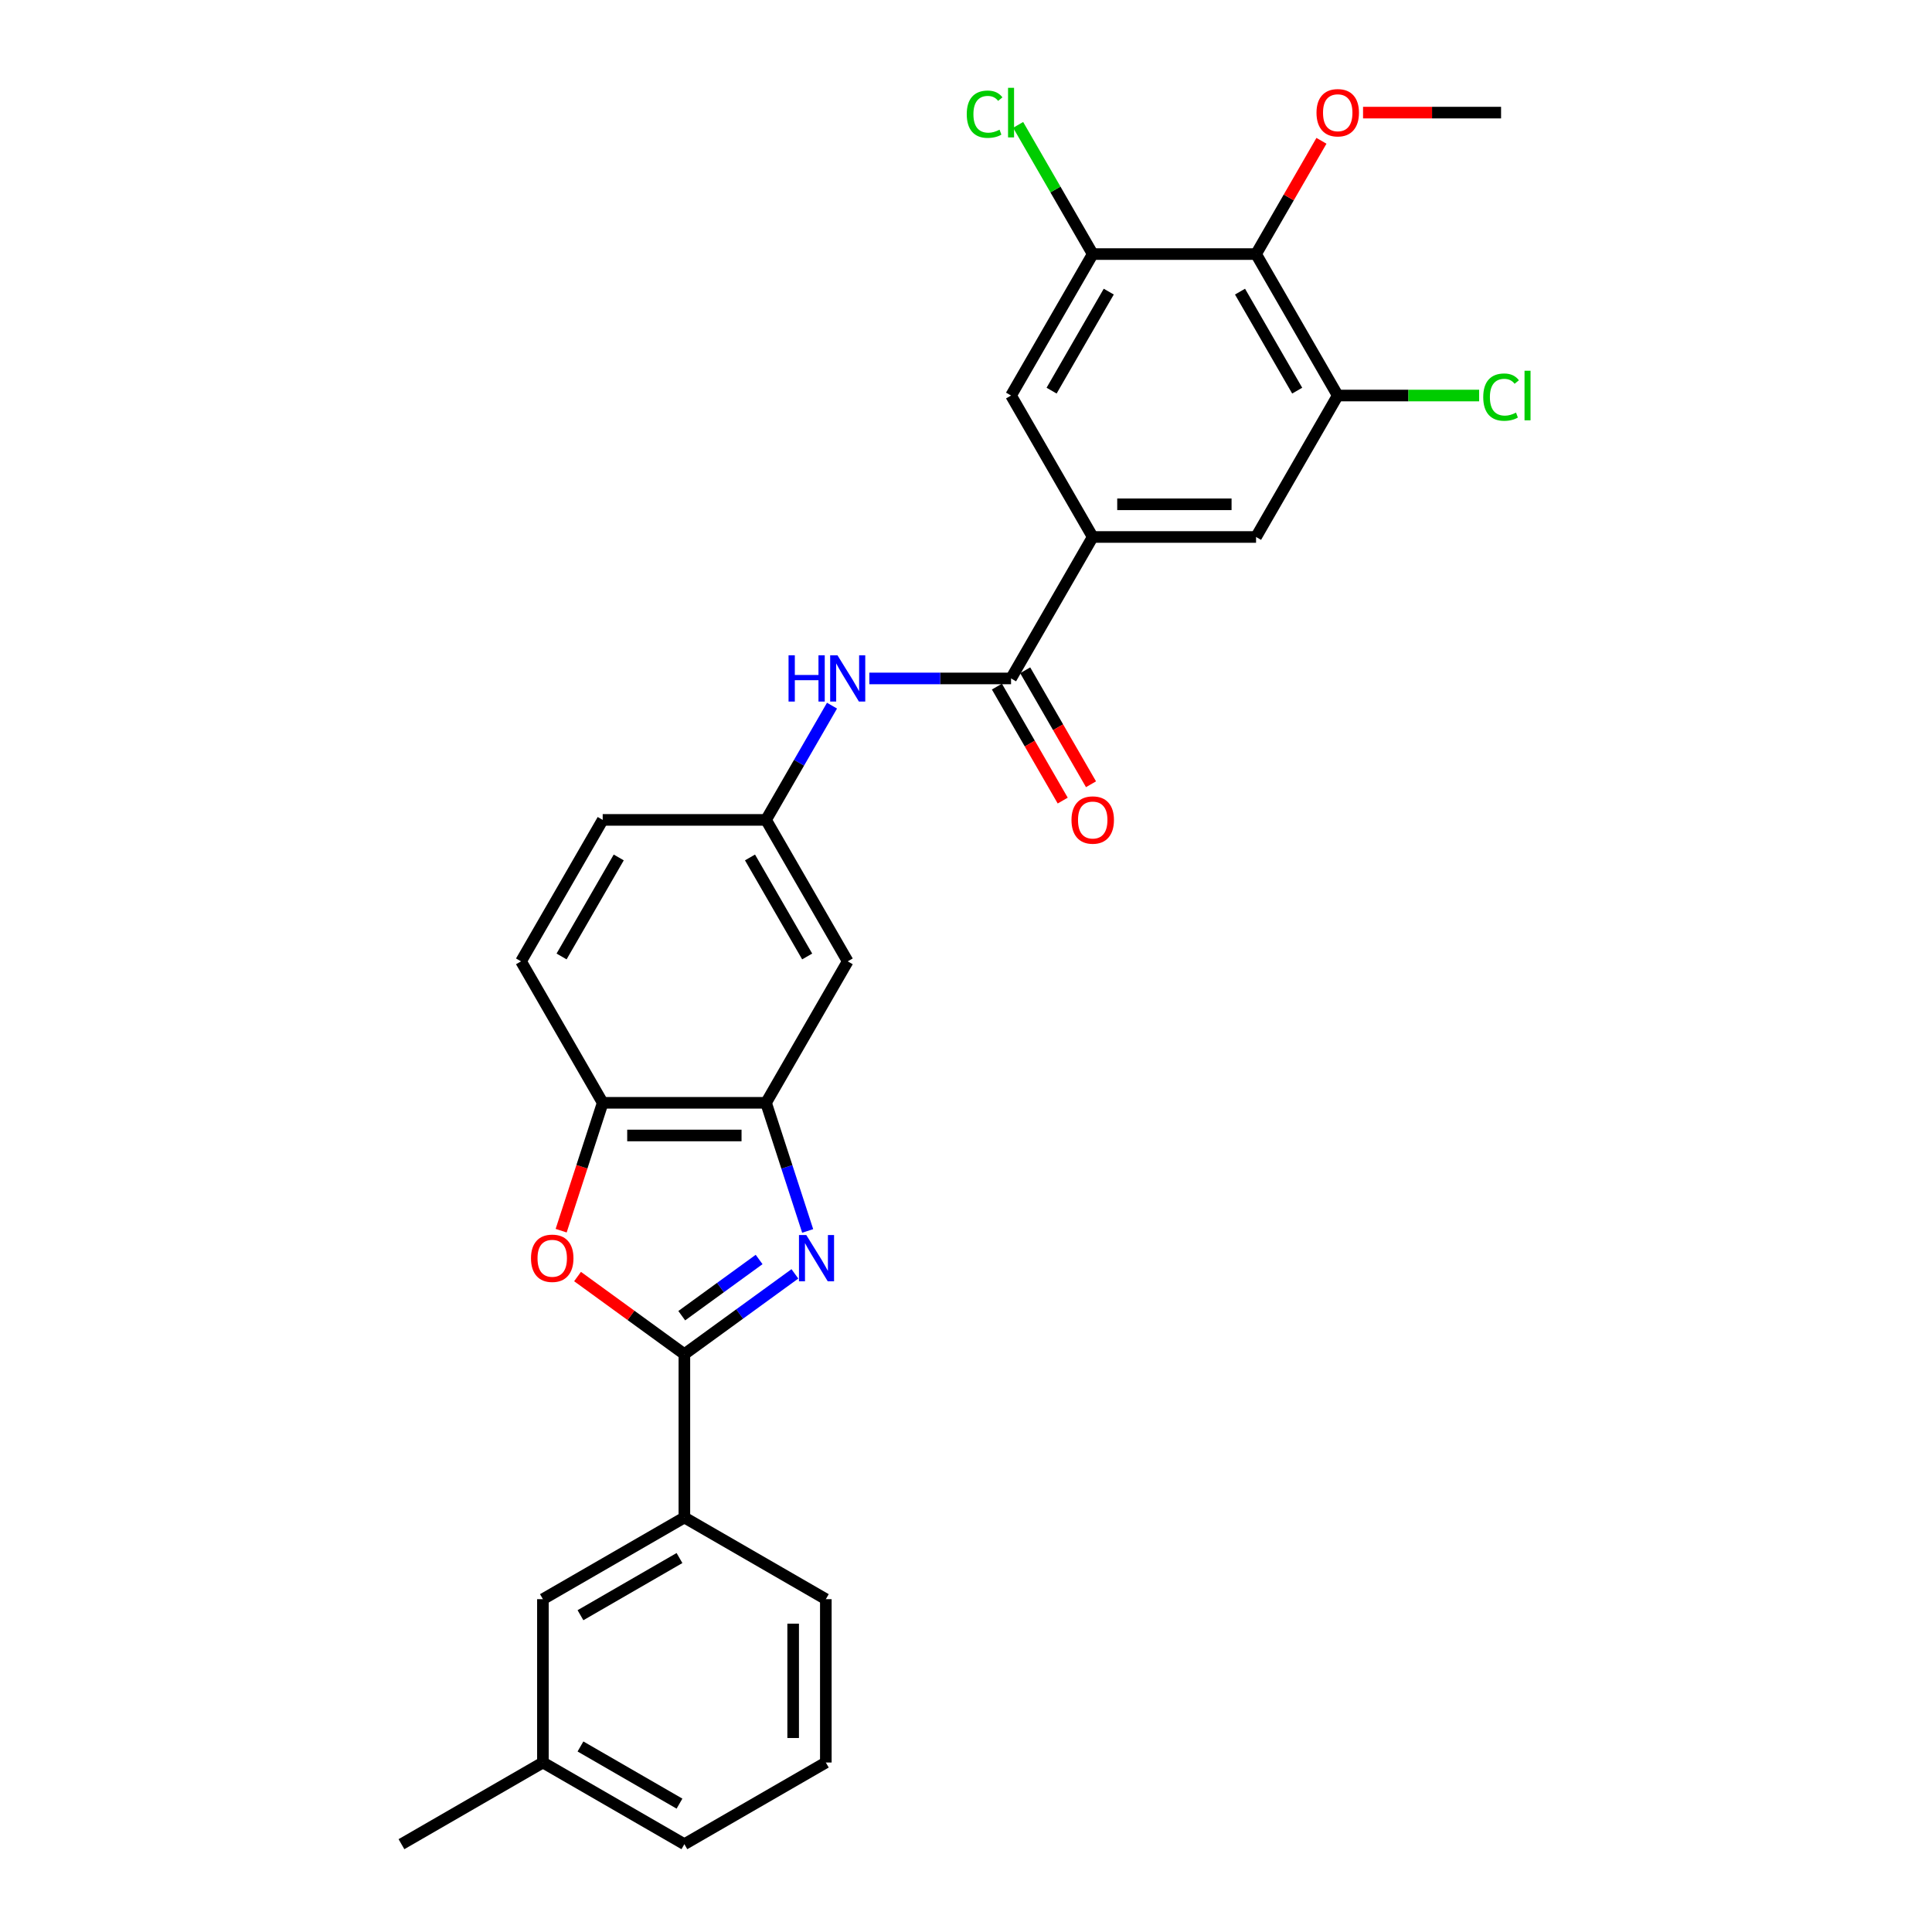 <?xml version='1.0' encoding='iso-8859-1'?>
<svg version='1.1' baseProfile='full'
              xmlns='http://www.w3.org/2000/svg'
                      xmlns:rdkit='http://www.rdkit.org/xml'
                      xmlns:xlink='http://www.w3.org/1999/xlink'
                  xml:space='preserve'
width='1000px' height='1000px' viewBox='0 0 1000 1000'>
<!-- END OF HEADER -->
<rect style='opacity:1.0;fill:#FFFFFF;stroke:none' width='1000' height='1000' x='0' y='0'> </rect>
<path class='bond-0' d='M 411.435,659.351 L 382.833,680.132' style='fill:none;fill-rule:evenodd;stroke:#0000FF;stroke-width:6px;stroke-linecap:butt;stroke-linejoin:miter;stroke-opacity:1' />
<path class='bond-0' d='M 382.833,680.132 L 354.231,700.912' style='fill:none;fill-rule:evenodd;stroke:#000000;stroke-width:6px;stroke-linecap:butt;stroke-linejoin:miter;stroke-opacity:1' />
<path class='bond-0' d='M 392.915,651.906 L 372.894,666.452' style='fill:none;fill-rule:evenodd;stroke:#0000FF;stroke-width:6px;stroke-linecap:butt;stroke-linejoin:miter;stroke-opacity:1' />
<path class='bond-0' d='M 372.894,666.452 L 352.872,680.998' style='fill:none;fill-rule:evenodd;stroke:#000000;stroke-width:6px;stroke-linecap:butt;stroke-linejoin:miter;stroke-opacity:1' />
<path class='bond-2' d='M 418.052,637.133 L 407.277,603.972' style='fill:none;fill-rule:evenodd;stroke:#0000FF;stroke-width:6px;stroke-linecap:butt;stroke-linejoin:miter;stroke-opacity:1' />
<path class='bond-2' d='M 407.277,603.972 L 396.503,570.812' style='fill:none;fill-rule:evenodd;stroke:#000000;stroke-width:6px;stroke-linecap:butt;stroke-linejoin:miter;stroke-opacity:1' />
<path class='bond-1' d='M 354.231,700.912 L 326.584,680.826' style='fill:none;fill-rule:evenodd;stroke:#000000;stroke-width:6px;stroke-linecap:butt;stroke-linejoin:miter;stroke-opacity:1' />
<path class='bond-1' d='M 326.584,680.826 L 298.937,660.739' style='fill:none;fill-rule:evenodd;stroke:#FF0000;stroke-width:6px;stroke-linecap:butt;stroke-linejoin:miter;stroke-opacity:1' />
<path class='bond-10' d='M 354.231,700.912 L 354.231,785.457' style='fill:none;fill-rule:evenodd;stroke:#000000;stroke-width:6px;stroke-linecap:butt;stroke-linejoin:miter;stroke-opacity:1' />
<path class='bond-28' d='M 290.453,636.998 L 301.206,603.905' style='fill:none;fill-rule:evenodd;stroke:#FF0000;stroke-width:6px;stroke-linecap:butt;stroke-linejoin:miter;stroke-opacity:1' />
<path class='bond-28' d='M 301.206,603.905 L 311.958,570.812' style='fill:none;fill-rule:evenodd;stroke:#000000;stroke-width:6px;stroke-linecap:butt;stroke-linejoin:miter;stroke-opacity:1' />
<path class='bond-6' d='M 396.503,570.812 L 311.958,570.812' style='fill:none;fill-rule:evenodd;stroke:#000000;stroke-width:6px;stroke-linecap:butt;stroke-linejoin:miter;stroke-opacity:1' />
<path class='bond-6' d='M 383.821,587.721 L 324.64,587.721' style='fill:none;fill-rule:evenodd;stroke:#000000;stroke-width:6px;stroke-linecap:butt;stroke-linejoin:miter;stroke-opacity:1' />
<path class='bond-13' d='M 396.503,570.812 L 438.775,497.594' style='fill:none;fill-rule:evenodd;stroke:#000000;stroke-width:6px;stroke-linecap:butt;stroke-linejoin:miter;stroke-opacity:1' />
<path class='bond-3' d='M 523.319,351.159 L 486.644,351.159' style='fill:none;fill-rule:evenodd;stroke:#000000;stroke-width:6px;stroke-linecap:butt;stroke-linejoin:miter;stroke-opacity:1' />
<path class='bond-3' d='M 486.644,351.159 L 449.969,351.159' style='fill:none;fill-rule:evenodd;stroke:#0000FF;stroke-width:6px;stroke-linecap:butt;stroke-linejoin:miter;stroke-opacity:1' />
<path class='bond-4' d='M 523.319,351.159 L 565.592,277.941' style='fill:none;fill-rule:evenodd;stroke:#000000;stroke-width:6px;stroke-linecap:butt;stroke-linejoin:miter;stroke-opacity:1' />
<path class='bond-15' d='M 515.998,355.386 L 533.029,384.885' style='fill:none;fill-rule:evenodd;stroke:#000000;stroke-width:6px;stroke-linecap:butt;stroke-linejoin:miter;stroke-opacity:1' />
<path class='bond-15' d='M 533.029,384.885 L 550.06,414.383' style='fill:none;fill-rule:evenodd;stroke:#FF0000;stroke-width:6px;stroke-linecap:butt;stroke-linejoin:miter;stroke-opacity:1' />
<path class='bond-15' d='M 530.641,346.932 L 547.672,376.43' style='fill:none;fill-rule:evenodd;stroke:#000000;stroke-width:6px;stroke-linecap:butt;stroke-linejoin:miter;stroke-opacity:1' />
<path class='bond-15' d='M 547.672,376.43 L 564.703,405.929' style='fill:none;fill-rule:evenodd;stroke:#FF0000;stroke-width:6px;stroke-linecap:butt;stroke-linejoin:miter;stroke-opacity:1' />
<path class='bond-11' d='M 565.592,277.941 L 523.319,204.724' style='fill:none;fill-rule:evenodd;stroke:#000000;stroke-width:6px;stroke-linecap:butt;stroke-linejoin:miter;stroke-opacity:1' />
<path class='bond-12' d='M 565.592,277.941 L 650.136,277.941' style='fill:none;fill-rule:evenodd;stroke:#000000;stroke-width:6px;stroke-linecap:butt;stroke-linejoin:miter;stroke-opacity:1' />
<path class='bond-12' d='M 578.273,261.032 L 637.454,261.032' style='fill:none;fill-rule:evenodd;stroke:#000000;stroke-width:6px;stroke-linecap:butt;stroke-linejoin:miter;stroke-opacity:1' />
<path class='bond-5' d='M 650.136,131.506 L 692.408,204.724' style='fill:none;fill-rule:evenodd;stroke:#000000;stroke-width:6px;stroke-linecap:butt;stroke-linejoin:miter;stroke-opacity:1' />
<path class='bond-5' d='M 641.833,150.943 L 671.424,202.195' style='fill:none;fill-rule:evenodd;stroke:#000000;stroke-width:6px;stroke-linecap:butt;stroke-linejoin:miter;stroke-opacity:1' />
<path class='bond-20' d='M 650.136,131.506 L 667.06,102.193' style='fill:none;fill-rule:evenodd;stroke:#000000;stroke-width:6px;stroke-linecap:butt;stroke-linejoin:miter;stroke-opacity:1' />
<path class='bond-20' d='M 667.06,102.193 L 683.983,72.881' style='fill:none;fill-rule:evenodd;stroke:#FF0000;stroke-width:6px;stroke-linecap:butt;stroke-linejoin:miter;stroke-opacity:1' />
<path class='bond-31' d='M 650.136,131.506 L 565.592,131.506' style='fill:none;fill-rule:evenodd;stroke:#000000;stroke-width:6px;stroke-linecap:butt;stroke-linejoin:miter;stroke-opacity:1' />
<path class='bond-17' d='M 311.958,570.812 L 269.686,497.594' style='fill:none;fill-rule:evenodd;stroke:#000000;stroke-width:6px;stroke-linecap:butt;stroke-linejoin:miter;stroke-opacity:1' />
<path class='bond-7' d='M 565.592,131.506 L 523.319,204.724' style='fill:none;fill-rule:evenodd;stroke:#000000;stroke-width:6px;stroke-linecap:butt;stroke-linejoin:miter;stroke-opacity:1' />
<path class='bond-7' d='M 573.894,150.943 L 544.304,202.195' style='fill:none;fill-rule:evenodd;stroke:#000000;stroke-width:6px;stroke-linecap:butt;stroke-linejoin:miter;stroke-opacity:1' />
<path class='bond-19' d='M 565.592,131.506 L 546.29,98.075' style='fill:none;fill-rule:evenodd;stroke:#000000;stroke-width:6px;stroke-linecap:butt;stroke-linejoin:miter;stroke-opacity:1' />
<path class='bond-19' d='M 546.29,98.075 L 526.989,64.644' style='fill:none;fill-rule:evenodd;stroke:#00CC00;stroke-width:6px;stroke-linecap:butt;stroke-linejoin:miter;stroke-opacity:1' />
<path class='bond-8' d='M 692.408,204.724 L 650.136,277.941' style='fill:none;fill-rule:evenodd;stroke:#000000;stroke-width:6px;stroke-linecap:butt;stroke-linejoin:miter;stroke-opacity:1' />
<path class='bond-18' d='M 692.408,204.724 L 729.008,204.724' style='fill:none;fill-rule:evenodd;stroke:#000000;stroke-width:6px;stroke-linecap:butt;stroke-linejoin:miter;stroke-opacity:1' />
<path class='bond-18' d='M 729.008,204.724 L 765.607,204.724' style='fill:none;fill-rule:evenodd;stroke:#00CC00;stroke-width:6px;stroke-linecap:butt;stroke-linejoin:miter;stroke-opacity:1' />
<path class='bond-9' d='M 430.643,365.244 L 413.573,394.81' style='fill:none;fill-rule:evenodd;stroke:#0000FF;stroke-width:6px;stroke-linecap:butt;stroke-linejoin:miter;stroke-opacity:1' />
<path class='bond-9' d='M 413.573,394.81 L 396.503,424.376' style='fill:none;fill-rule:evenodd;stroke:#000000;stroke-width:6px;stroke-linecap:butt;stroke-linejoin:miter;stroke-opacity:1' />
<path class='bond-16' d='M 354.231,785.457 L 281.013,827.729' style='fill:none;fill-rule:evenodd;stroke:#000000;stroke-width:6px;stroke-linecap:butt;stroke-linejoin:miter;stroke-opacity:1' />
<path class='bond-16' d='M 351.702,806.441 L 300.45,836.032' style='fill:none;fill-rule:evenodd;stroke:#000000;stroke-width:6px;stroke-linecap:butt;stroke-linejoin:miter;stroke-opacity:1' />
<path class='bond-23' d='M 354.231,785.457 L 427.448,827.729' style='fill:none;fill-rule:evenodd;stroke:#000000;stroke-width:6px;stroke-linecap:butt;stroke-linejoin:miter;stroke-opacity:1' />
<path class='bond-14' d='M 438.775,497.594 L 396.503,424.376' style='fill:none;fill-rule:evenodd;stroke:#000000;stroke-width:6px;stroke-linecap:butt;stroke-linejoin:miter;stroke-opacity:1' />
<path class='bond-14' d='M 417.791,495.066 L 388.2,443.814' style='fill:none;fill-rule:evenodd;stroke:#000000;stroke-width:6px;stroke-linecap:butt;stroke-linejoin:miter;stroke-opacity:1' />
<path class='bond-21' d='M 396.503,424.376 L 311.958,424.376' style='fill:none;fill-rule:evenodd;stroke:#000000;stroke-width:6px;stroke-linecap:butt;stroke-linejoin:miter;stroke-opacity:1' />
<path class='bond-22' d='M 281.013,827.729 L 281.013,912.273' style='fill:none;fill-rule:evenodd;stroke:#000000;stroke-width:6px;stroke-linecap:butt;stroke-linejoin:miter;stroke-opacity:1' />
<path class='bond-29' d='M 269.686,497.594 L 311.958,424.376' style='fill:none;fill-rule:evenodd;stroke:#000000;stroke-width:6px;stroke-linecap:butt;stroke-linejoin:miter;stroke-opacity:1' />
<path class='bond-29' d='M 290.671,495.066 L 320.261,443.814' style='fill:none;fill-rule:evenodd;stroke:#000000;stroke-width:6px;stroke-linecap:butt;stroke-linejoin:miter;stroke-opacity:1' />
<path class='bond-27' d='M 705.513,58.288 L 741.233,58.288' style='fill:none;fill-rule:evenodd;stroke:#FF0000;stroke-width:6px;stroke-linecap:butt;stroke-linejoin:miter;stroke-opacity:1' />
<path class='bond-27' d='M 741.233,58.288 L 776.953,58.288' style='fill:none;fill-rule:evenodd;stroke:#000000;stroke-width:6px;stroke-linecap:butt;stroke-linejoin:miter;stroke-opacity:1' />
<path class='bond-26' d='M 281.013,912.273 L 207.795,954.545' style='fill:none;fill-rule:evenodd;stroke:#000000;stroke-width:6px;stroke-linecap:butt;stroke-linejoin:miter;stroke-opacity:1' />
<path class='bond-30' d='M 281.013,912.273 L 354.231,954.545' style='fill:none;fill-rule:evenodd;stroke:#000000;stroke-width:6px;stroke-linecap:butt;stroke-linejoin:miter;stroke-opacity:1' />
<path class='bond-30' d='M 300.45,903.971 L 351.702,933.561' style='fill:none;fill-rule:evenodd;stroke:#000000;stroke-width:6px;stroke-linecap:butt;stroke-linejoin:miter;stroke-opacity:1' />
<path class='bond-24' d='M 427.448,827.729 L 427.448,912.273' style='fill:none;fill-rule:evenodd;stroke:#000000;stroke-width:6px;stroke-linecap:butt;stroke-linejoin:miter;stroke-opacity:1' />
<path class='bond-24' d='M 410.539,840.41 L 410.539,899.592' style='fill:none;fill-rule:evenodd;stroke:#000000;stroke-width:6px;stroke-linecap:butt;stroke-linejoin:miter;stroke-opacity:1' />
<path class='bond-25' d='M 427.448,912.273 L 354.231,954.545' style='fill:none;fill-rule:evenodd;stroke:#000000;stroke-width:6px;stroke-linecap:butt;stroke-linejoin:miter;stroke-opacity:1' />
<path  class='atom-0' d='M 417.336 639.247
L 425.182 651.928
Q 425.96 653.18, 427.211 655.445
Q 428.462 657.711, 428.53 657.847
L 428.53 639.247
L 431.709 639.247
L 431.709 663.19
L 428.428 663.19
L 420.008 649.324
Q 419.027 647.701, 417.979 645.841
Q 416.964 643.981, 416.66 643.406
L 416.66 663.19
L 413.548 663.19
L 413.548 639.247
L 417.336 639.247
' fill='#0000FF'/>
<path  class='atom-2' d='M 274.842 651.286
Q 274.842 645.537, 277.683 642.324
Q 280.523 639.111, 285.833 639.111
Q 291.142 639.111, 293.983 642.324
Q 296.824 645.537, 296.824 651.286
Q 296.824 657.103, 293.949 660.417
Q 291.075 663.697, 285.833 663.697
Q 280.557 663.697, 277.683 660.417
Q 274.842 657.136, 274.842 651.286
M 285.833 660.992
Q 289.485 660.992, 291.447 658.557
Q 293.442 656.088, 293.442 651.286
Q 293.442 646.585, 291.447 644.218
Q 289.485 641.817, 285.833 641.817
Q 282.18 641.817, 280.185 644.184
Q 278.224 646.551, 278.224 651.286
Q 278.224 656.122, 280.185 658.557
Q 282.18 660.992, 285.833 660.992
' fill='#FF0000'/>
<path  class='atom-10' d='M 408.153 339.187
L 411.4 339.187
L 411.4 349.367
L 423.642 349.367
L 423.642 339.187
L 426.888 339.187
L 426.888 363.13
L 423.642 363.13
L 423.642 352.072
L 411.4 352.072
L 411.4 363.13
L 408.153 363.13
L 408.153 339.187
' fill='#0000FF'/>
<path  class='atom-10' d='M 433.483 339.187
L 441.328 351.869
Q 442.106 353.12, 443.357 355.386
Q 444.609 357.652, 444.676 357.787
L 444.676 339.187
L 447.855 339.187
L 447.855 363.13
L 444.575 363.13
L 436.154 349.265
Q 435.173 347.642, 434.125 345.782
Q 433.111 343.922, 432.806 343.347
L 432.806 363.13
L 429.695 363.13
L 429.695 339.187
L 433.483 339.187
' fill='#0000FF'/>
<path  class='atom-16' d='M 554.601 424.444
Q 554.601 418.695, 557.442 415.482
Q 560.282 412.27, 565.592 412.27
Q 570.901 412.27, 573.742 415.482
Q 576.582 418.695, 576.582 424.444
Q 576.582 430.261, 573.708 433.575
Q 570.833 436.855, 565.592 436.855
Q 560.316 436.855, 557.442 433.575
Q 554.601 430.295, 554.601 424.444
M 565.592 434.15
Q 569.244 434.15, 571.205 431.715
Q 573.201 429.246, 573.201 424.444
Q 573.201 419.743, 571.205 417.376
Q 569.244 414.975, 565.592 414.975
Q 561.939 414.975, 559.944 417.342
Q 557.983 419.71, 557.983 424.444
Q 557.983 429.28, 559.944 431.715
Q 561.939 434.15, 565.592 434.15
' fill='#FF0000'/>
<path  class='atom-19' d='M 767.721 205.552
Q 767.721 199.6, 770.494 196.489
Q 773.3 193.344, 778.61 193.344
Q 783.547 193.344, 786.185 196.827
L 783.953 198.653
Q 782.025 196.117, 778.61 196.117
Q 774.991 196.117, 773.064 198.552
Q 771.17 200.953, 771.17 205.552
Q 771.17 210.287, 773.131 212.722
Q 775.127 215.156, 778.982 215.156
Q 781.62 215.156, 784.697 213.567
L 785.644 216.103
Q 784.393 216.915, 782.499 217.388
Q 780.605 217.862, 778.508 217.862
Q 773.3 217.862, 770.494 214.683
Q 767.721 211.504, 767.721 205.552
' fill='#00CC00'/>
<path  class='atom-19' d='M 789.093 191.89
L 792.205 191.89
L 792.205 217.557
L 789.093 217.557
L 789.093 191.89
' fill='#00CC00'/>
<path  class='atom-20' d='M 500.391 59.117
Q 500.391 53.165, 503.164 50.054
Q 505.971 46.909, 511.28 46.909
Q 516.218 46.909, 518.856 50.392
L 516.624 52.218
Q 514.696 49.682, 511.28 49.682
Q 507.662 49.682, 505.734 52.117
Q 503.84 54.518, 503.84 59.117
Q 503.84 63.851, 505.802 66.286
Q 507.797 68.721, 511.652 68.721
Q 514.29 68.721, 517.368 67.132
L 518.314 69.668
Q 517.063 70.48, 515.169 70.953
Q 513.276 71.427, 511.179 71.427
Q 505.971 71.427, 503.164 68.248
Q 500.391 65.069, 500.391 59.117
' fill='#00CC00'/>
<path  class='atom-20' d='M 521.764 45.455
L 524.875 45.455
L 524.875 71.122
L 521.764 71.122
L 521.764 45.455
' fill='#00CC00'/>
<path  class='atom-21' d='M 681.418 58.356
Q 681.418 52.607, 684.258 49.394
Q 687.099 46.182, 692.408 46.182
Q 697.718 46.182, 700.558 49.394
Q 703.399 52.607, 703.399 58.356
Q 703.399 64.173, 700.525 67.487
Q 697.65 70.767, 692.408 70.767
Q 687.133 70.767, 684.258 67.487
Q 681.418 64.207, 681.418 58.356
M 692.408 68.062
Q 696.061 68.062, 698.022 65.627
Q 700.017 63.158, 700.017 58.356
Q 700.017 53.655, 698.022 51.288
Q 696.061 48.887, 692.408 48.887
Q 688.756 48.887, 686.761 51.254
Q 684.799 53.621, 684.799 58.356
Q 684.799 63.192, 686.761 65.627
Q 688.756 68.062, 692.408 68.062
' fill='#FF0000'/>
</svg>
